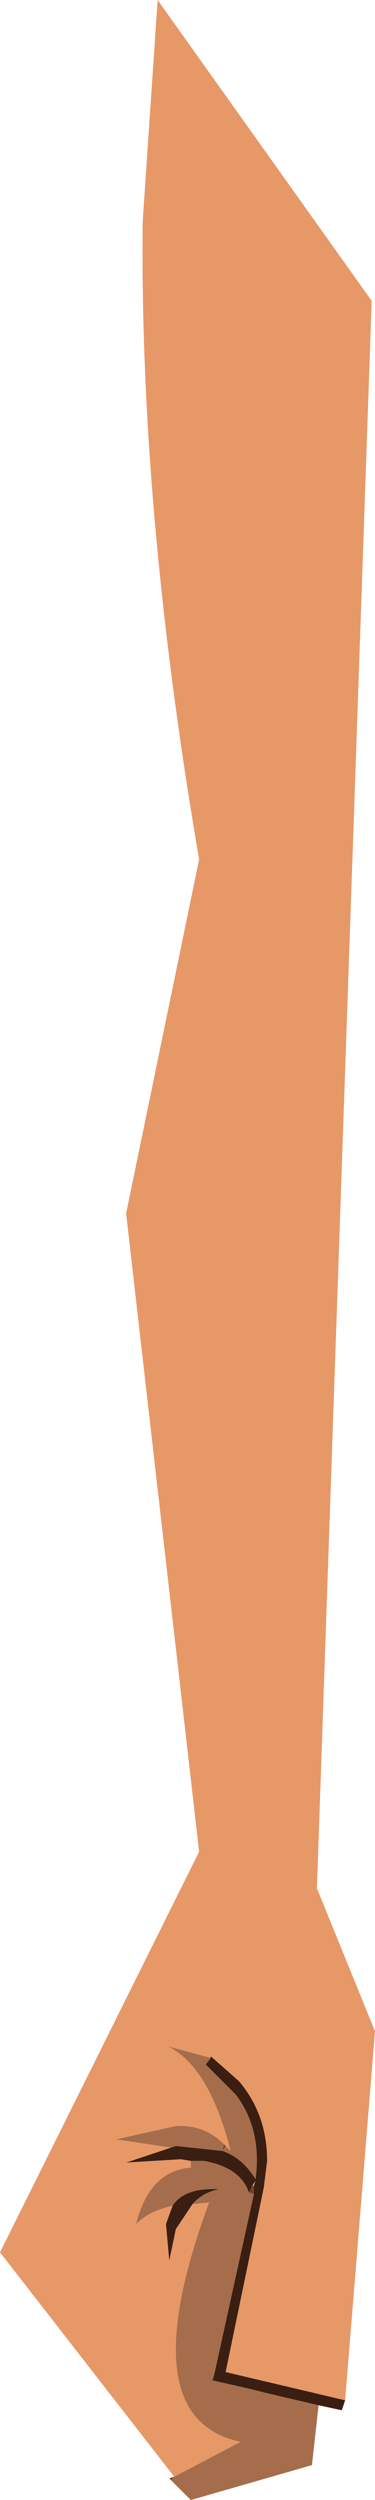 <?xml version="1.0" encoding="UTF-8" standalone="no"?>
<svg xmlns:xlink="http://www.w3.org/1999/xlink" height="75.2px" width="11.3px" xmlns="http://www.w3.org/2000/svg">
  <g transform="matrix(1.0, 0.0, 0.0, 1.0, 5.65, 37.6)">
    <path d="M1.95 28.15 L2.05 28.0 2.0 28.15 1.95 28.15" fill="#e3b687" fill-rule="evenodd" stroke="none"/>
    <path d="M1.1 26.9 L1.15 26.95 1.05 27.1 1.1 26.9 M-0.5 37.0 L-0.55 36.95 -0.4 36.9 -0.5 37.0 M1.85 28.35 L1.95 28.15 2.0 28.15 2.0 28.4 1.85 28.35" fill="#764224" fill-rule="evenodd" stroke="none"/>
    <path d="M0.15 28.7 L-0.35 29.45 -0.55 30.4 -0.65 29.3 -0.45 28.75 Q-0.1 28.2 0.95 28.25 0.45 28.35 0.15 28.7 M0.1 27.4 L-0.2 27.35 -1.85 27.45 -0.5 27.0 -0.35 26.95 1.05 27.1 Q1.65 27.3 2.05 27.95 2.25 26.45 1.45 25.4 L0.55 24.5 0.7 24.3 0.7 24.25 1.55 25.0 Q2.4 26.0 2.4 27.4 L2.3 28.2 1.15 33.75 4.75 34.6 4.65 34.9 3.95 34.75 2.45 34.4 1.85 34.25 0.75 34.0 0.8 33.85 2.0 28.4 2.0 28.15 2.05 28.0 1.95 28.15 1.85 28.35 Q1.6 27.6 0.5 27.4 L0.1 27.4" fill="#3a1e12" fill-rule="evenodd" stroke="none"/>
    <path d="M-0.4 36.9 L-5.65 30.15 0.35 18.1 -1.85 -1.1 0.35 -11.75 Q-1.45 -22.25 -1.35 -30.95 L-0.9 -37.6 5.55 -28.55 3.9 19.2 5.65 23.5 4.75 34.6 1.15 33.75 2.3 28.2 2.4 27.4 Q2.4 26.0 1.55 25.0 L0.7 24.25 0.7 24.3 -0.6 23.95 Q0.65 24.55 1.3 27.1 L1.15 26.95 1.1 26.9 Q0.5 26.3 -0.35 26.35 L-2.15 26.75 -0.5 27.0 -1.85 27.45 -0.2 27.35 0.1 27.4 0.1 27.6 Q-1.15 27.7 -1.55 29.3 -1.15 28.9 -0.45 28.75 L-0.65 29.3 -0.55 30.4 -0.35 29.45 0.15 28.7 0.65 28.65 Q-1.75 35.15 1.6 35.85 L-0.4 36.9" fill="#e79867" fill-rule="evenodd" stroke="none"/>
    <path d="M-0.4 36.9 L1.6 35.85 Q-1.75 35.15 0.65 28.65 L0.15 28.7 Q0.45 28.35 0.95 28.25 -0.1 28.2 -0.45 28.75 -1.15 28.9 -1.55 29.3 -1.15 27.7 0.1 27.6 L0.1 27.4 0.5 27.4 Q1.6 27.6 1.85 28.35 L2.0 28.4 0.8 33.85 0.75 34.0 1.85 34.25 2.45 34.4 3.95 34.75 3.75 36.55 0.1 37.6 -0.5 37.0 -0.4 36.9 M-0.5 27.0 L-2.15 26.75 -0.35 26.35 Q0.5 26.3 1.1 26.9 L1.05 27.1 1.15 26.95 1.3 27.1 Q0.65 24.55 -0.6 23.95 L0.7 24.3 0.55 24.5 1.45 25.4 Q2.25 26.45 2.05 27.95 1.65 27.3 1.05 27.1 L-0.35 26.95 -0.5 27.0" fill="#a56d4b" fill-rule="evenodd" stroke="none"/>
  </g>
</svg>
